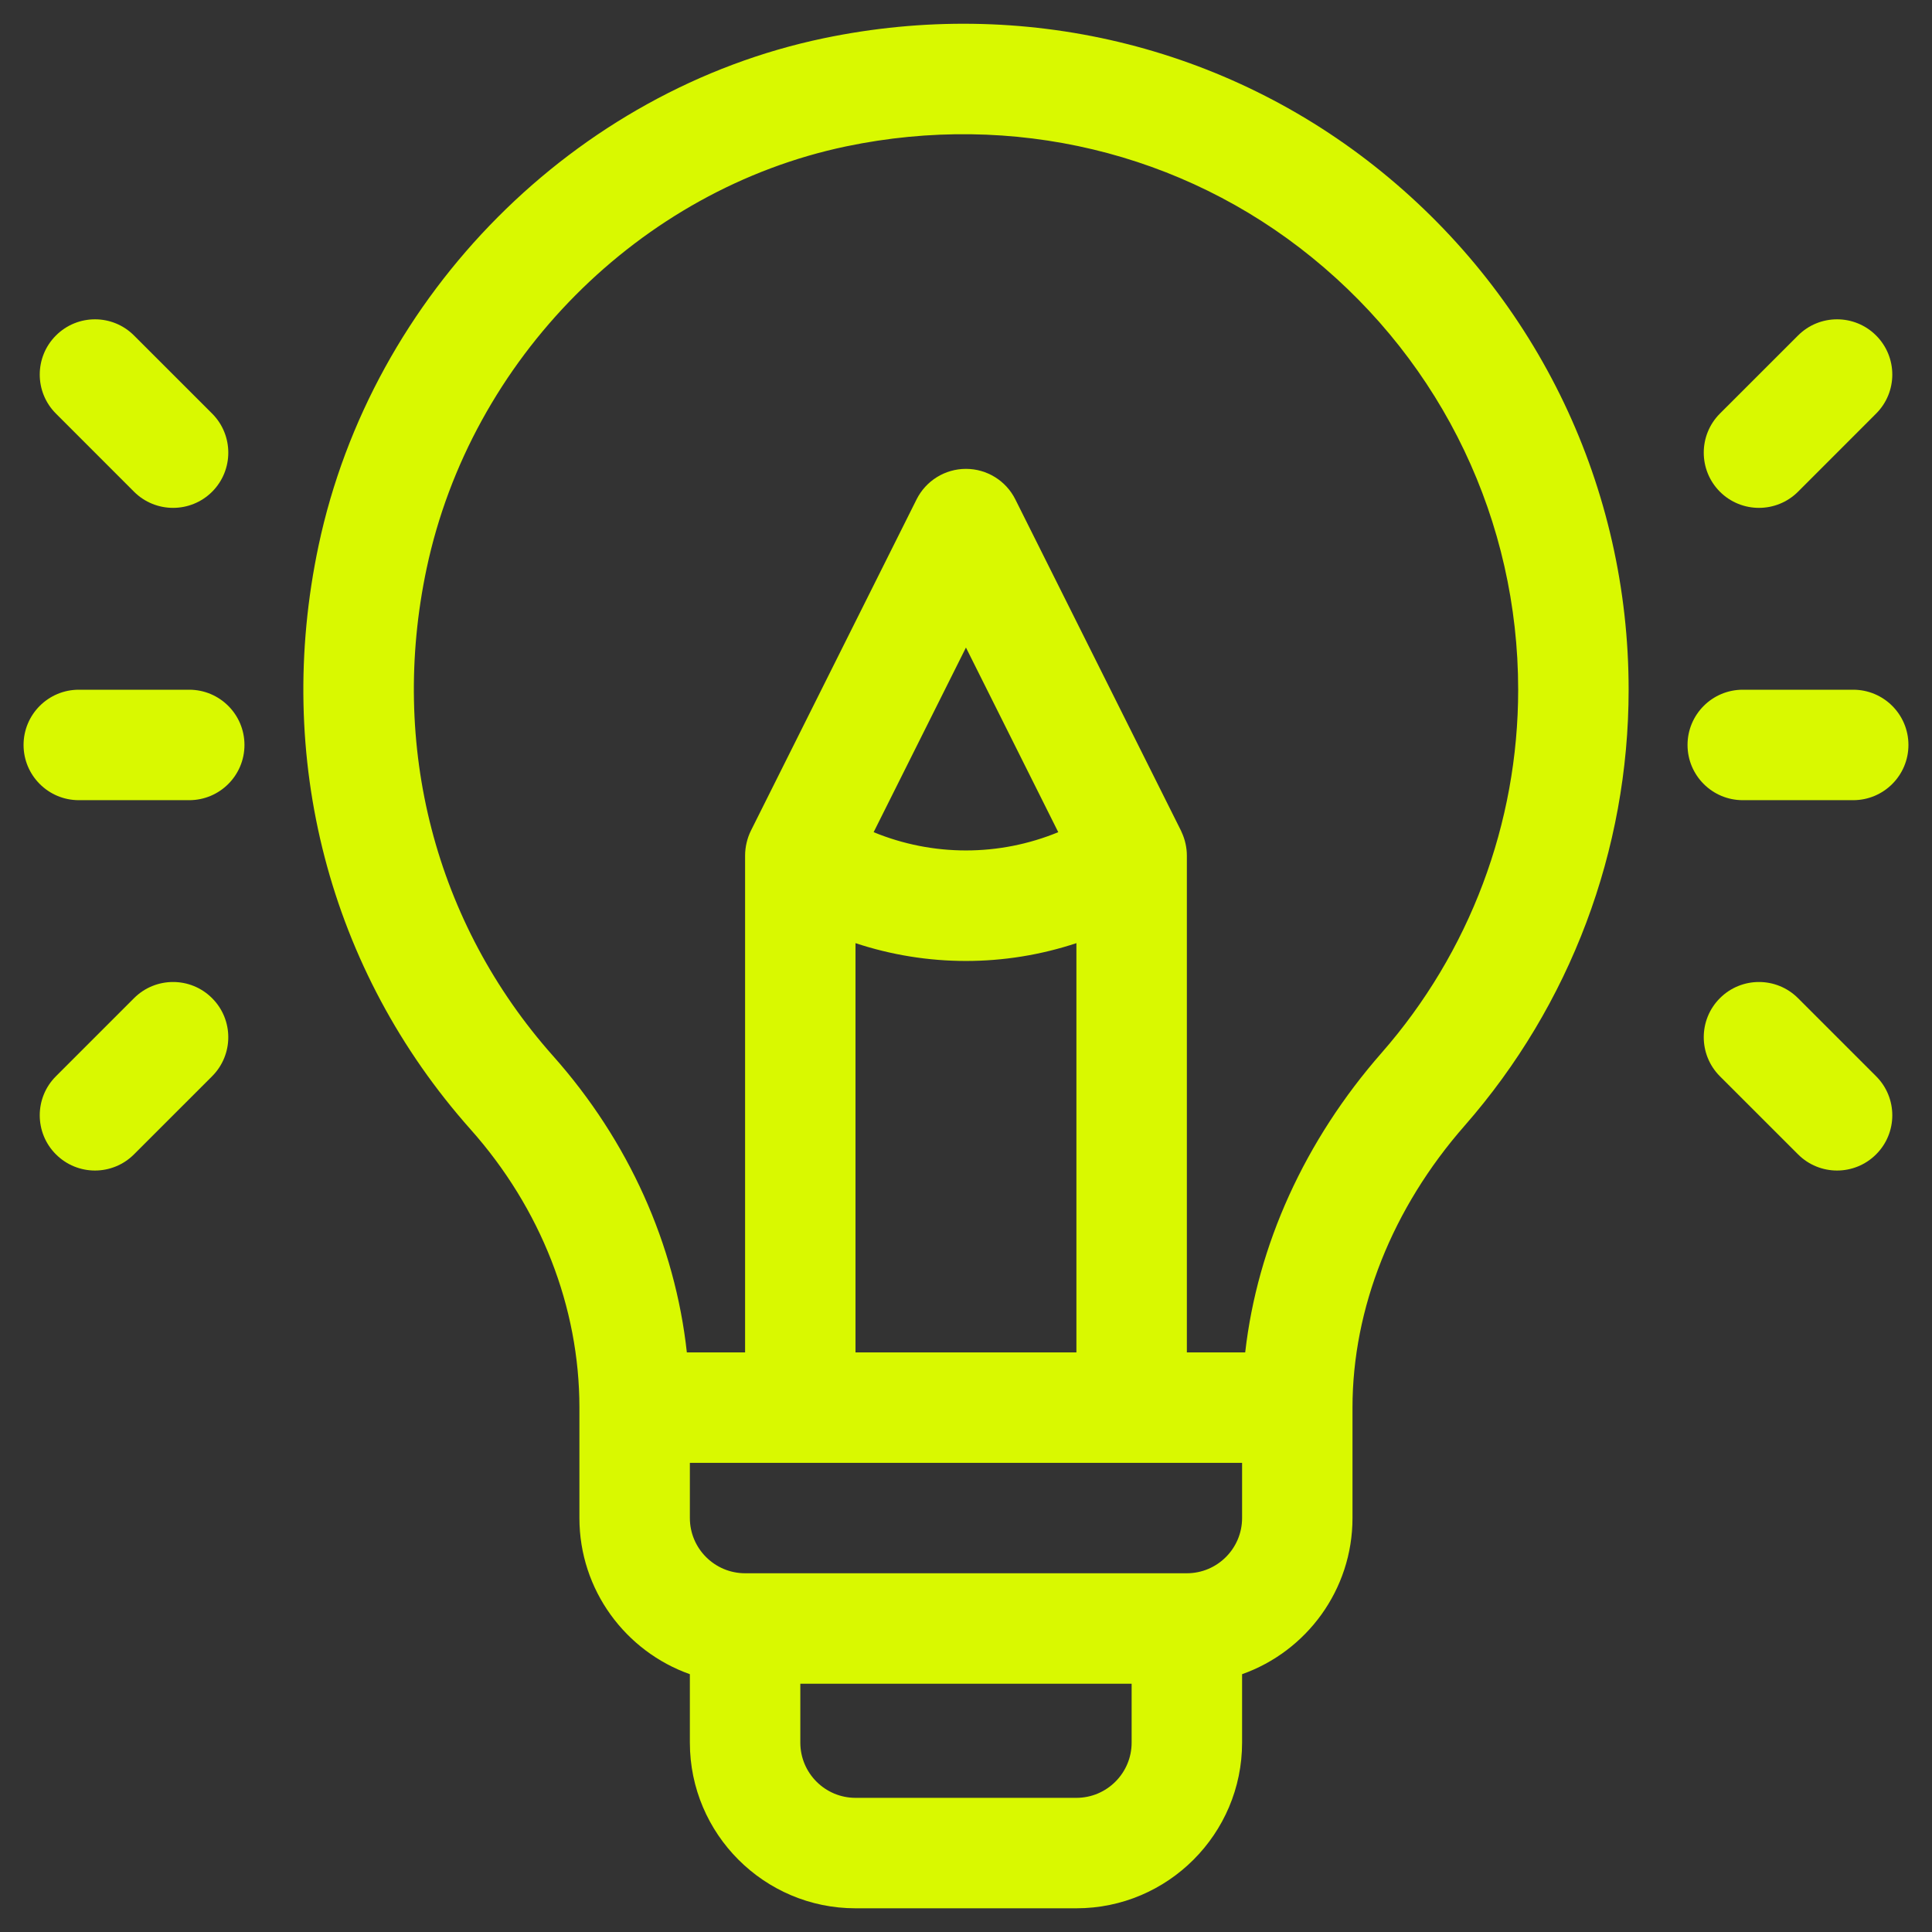 <svg width="41" height="41" viewBox="0 0 41 41" fill="none" xmlns="http://www.w3.org/2000/svg">
<rect x="0" y="0" width="41" height="41" fill="#333333" stroke="none"/>
<g clip-path="url(#clip0_1750_383)">
<path d="M29.321 3.646C26.019 0.962 21.703 -0.07 17.479 0.812C12.2 1.915 7.893 6.241 6.761 11.576C5.808 16.075 6.983 20.591 9.986 23.967C11.476 25.642 12.296 27.736 12.296 29.872V32.215C12.296 33.743 13.276 35.046 14.64 35.529V36.981C14.64 38.919 16.217 40.497 18.155 40.497H22.843C24.782 40.497 26.359 38.919 26.359 36.981V35.529C27.723 35.046 28.702 33.743 28.702 32.215V29.872C28.702 27.764 29.547 25.639 31.081 23.89C33.325 21.329 34.562 18.043 34.562 14.637C34.562 10.358 32.652 6.352 29.321 3.646ZM24.015 36.981C24.015 37.627 23.489 38.153 22.843 38.153H18.155C17.509 38.153 16.984 37.627 16.984 36.981V35.731H24.015V36.981ZM26.359 32.215C26.359 32.861 25.833 33.387 25.187 33.387H15.812C15.166 33.387 14.64 32.861 14.64 32.215V31.044H26.359V32.215ZM20.499 20.393C21.291 20.393 22.082 20.267 22.843 20.015V28.7H18.155V20.015C18.917 20.267 19.708 20.393 20.499 20.393ZM18.54 17.66L20.499 13.742L22.458 17.66C21.203 18.177 19.796 18.177 18.54 17.66ZM29.318 22.345C27.689 24.204 26.684 26.424 26.425 28.7H25.187V18.161C25.187 18.16 25.187 18.158 25.187 18.156C25.187 17.997 25.152 17.82 25.074 17.655C25.07 17.646 25.067 17.637 25.063 17.629L21.547 10.598C21.349 10.201 20.943 9.95 20.499 9.95C20.055 9.95 19.65 10.201 19.451 10.598L15.935 17.629C15.858 17.784 15.812 17.973 15.812 18.156C15.812 18.158 15.812 18.16 15.812 18.162V28.7H14.576C14.325 26.409 13.339 24.21 11.738 22.41C9.235 19.596 8.257 15.824 9.054 12.062C9.996 7.621 13.574 4.023 17.958 3.106C21.488 2.369 25.091 3.228 27.843 5.465C30.623 7.724 32.218 11.067 32.218 14.637C32.218 17.474 31.188 20.211 29.318 22.345Z" fill="#D9F900"/>
<path d="M4.016 14.637H1.672C1.025 14.637 0.5 15.162 0.5 15.809C0.5 16.456 1.025 16.981 1.672 16.981H4.016C4.663 16.981 5.188 16.456 5.188 15.809C5.188 15.162 4.663 14.637 4.016 14.637Z" fill="#D9F900"/>
<path d="M4.502 8.777L2.844 7.12C2.387 6.662 1.645 6.662 1.187 7.12C0.729 7.578 0.729 8.32 1.187 8.777L2.844 10.435C3.302 10.892 4.044 10.892 4.502 10.435C4.959 9.977 4.959 9.235 4.502 8.777Z" fill="#D9F900"/>
<path d="M4.501 21.183C4.044 20.725 3.302 20.725 2.844 21.183L1.187 22.84C0.729 23.297 0.729 24.04 1.187 24.497C1.645 24.955 2.386 24.955 2.844 24.497L4.501 22.84C4.959 22.382 4.959 21.64 4.501 21.183Z" fill="#D9F900"/>
<path d="M39.328 14.637H36.984C36.337 14.637 35.812 15.162 35.812 15.809C35.812 16.456 36.337 16.981 36.984 16.981H39.328C39.975 16.981 40.5 16.456 40.5 15.809C40.5 15.162 39.975 14.637 39.328 14.637Z" fill="#D9F900"/>
<path d="M39.814 7.12C39.356 6.662 38.614 6.662 38.157 7.12L36.499 8.777C36.042 9.235 36.042 9.977 36.499 10.435C36.957 10.892 37.699 10.892 38.157 10.435L39.814 8.777C40.272 8.32 40.272 7.578 39.814 7.12Z" fill="#D9F900"/>
<path d="M39.814 22.84L38.157 21.183C37.699 20.725 36.957 20.725 36.499 21.183C36.042 21.64 36.042 22.382 36.499 22.84L38.157 24.497C38.614 24.955 39.356 24.955 39.814 24.497C40.272 24.04 40.272 23.297 39.814 22.84Z" fill="#D9F900"/>
</g>
<defs>
<clipPath id="clip0_1750_383">
<rect width="40" height="40" fill="white" transform="translate(0.5 0.5)"/>
</clipPath>
</defs>
</svg>
